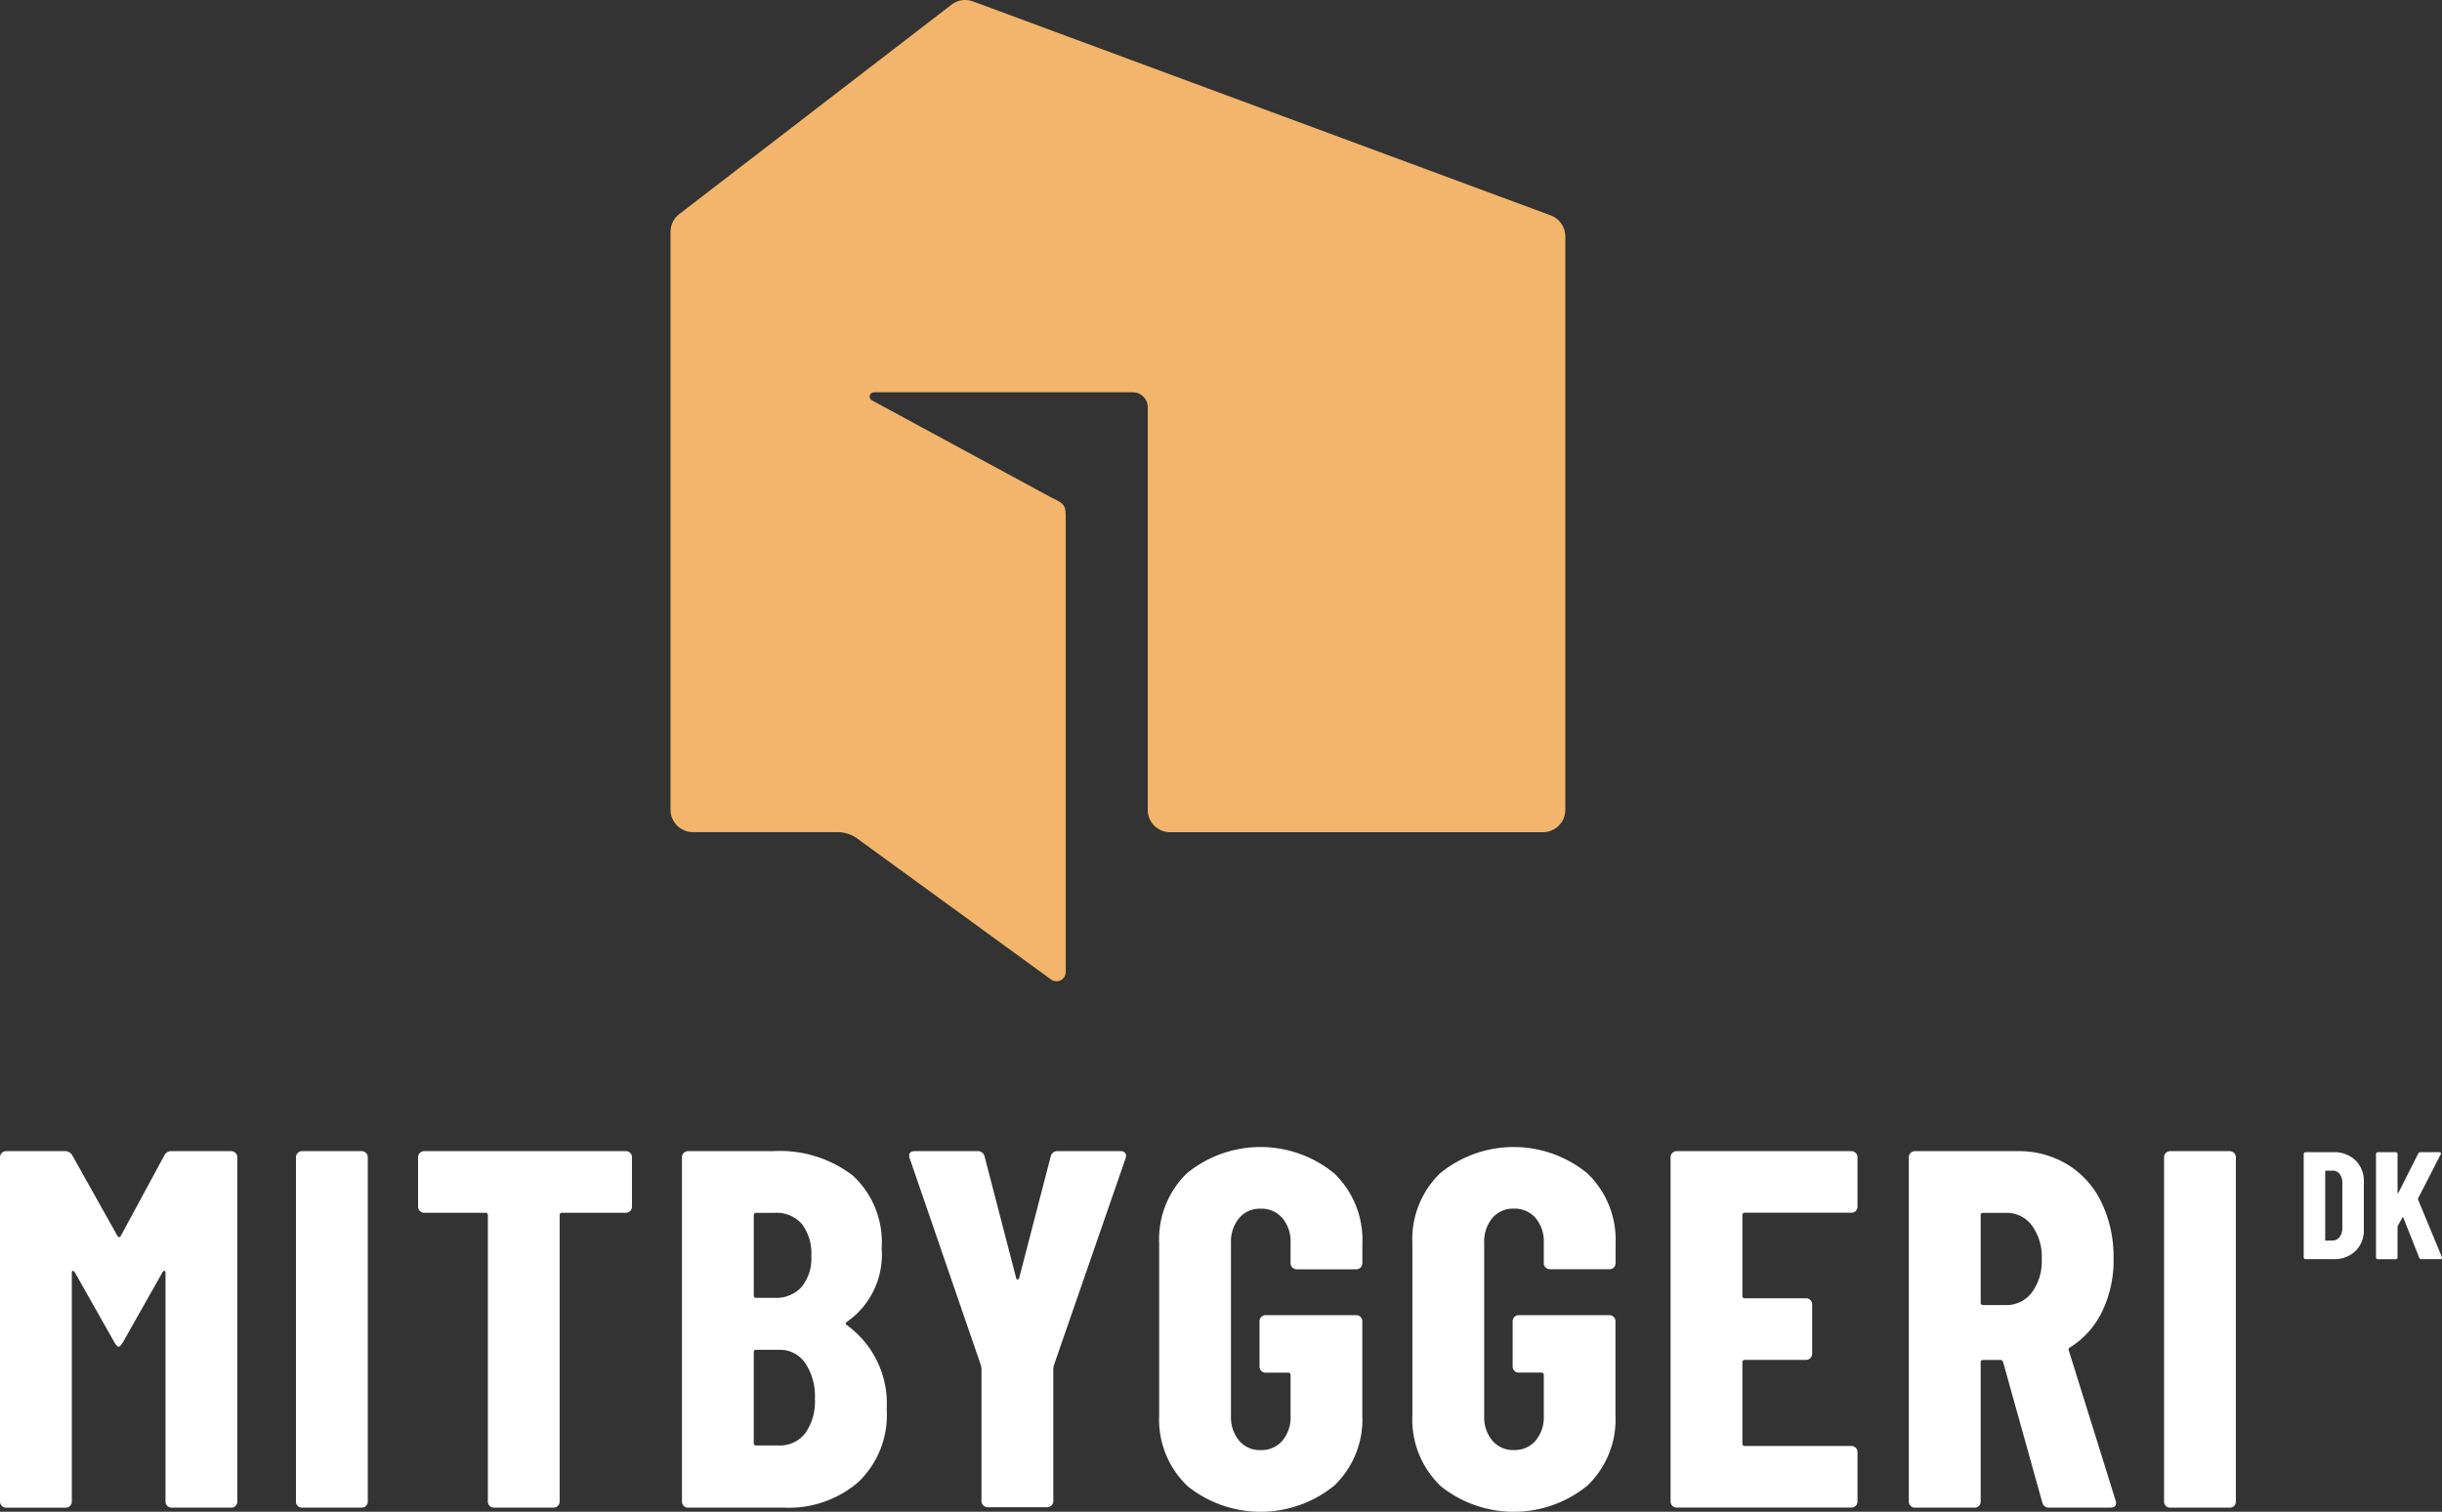 <svg xmlns="http://www.w3.org/2000/svg" width="142.856" height="88.44"><rect width="100%" height="100%" fill="#333333" stroke="none"/><g id="Logo" transform="translate(-344.021 -328.762)"><g id="Group_5" data-name="Group 5" transform="translate(344.021 395.87)" fill="#fff"><path id="Path_14" data-name="Path 14" d="M354.091 607.827h3.456a.356.356 0 0 1 .358.358v20.141a.356.356 0 0 1-.358.358h-3.486a.356.356 0 0 1-.358-.358v-13.378c0-.079-.02-.119-.06-.119s-.08.03-.119.089l-2.324 4.112c-.1.16-.179.239-.238.239s-.139-.079-.238-.239l-2.324-4.111c-.04-.06-.08-.089-.119-.089s-.059.04-.059.119v13.378a.356.356 0 0 1-.358.358h-3.486a.356.356 0 0 1-.357-.358v-20.142a.356.356 0 0 1 .357-.358h3.422a.494.494 0 0 1 .447.238l2.653 4.735q.089.119.179 0l2.562-4.737a.453.453 0 0 1 .45-.236Z" transform="translate(-344.021 -607.589)"/><path id="Path_15" data-name="Path 15" d="M415.854 628.579a.343.343 0 0 1-.1-.253v-20.141a.356.356 0 0 1 .357-.358h3.486a.356.356 0 0 1 .358.358v20.141a.356.356 0 0 1-.358.358h-3.486a.342.342 0 0 1-.257-.105Z" transform="translate(-398.44 -607.589)"/><path id="Path_16" data-name="Path 16" d="M457.789 607.931a.346.346 0 0 1 .1.253v2.89a.356.356 0 0 1-.357.357h-3.724a.132.132 0 0 0-.149.149v16.744a.356.356 0 0 1-.358.358h-3.486a.356.356 0 0 1-.357-.358v-16.743a.132.132 0 0 0-.149-.149h-3.576a.356.356 0 0 1-.357-.357v-2.89a.356.356 0 0 1 .357-.358h11.8a.346.346 0 0 1 .256.104Z" transform="translate(-420.919 -607.589)"/><path id="Path_17" data-name="Path 17" d="M519.64 627.194a6.242 6.242 0 0 1-4.32 1.49h-5.631a.356.356 0 0 1-.358-.358v-20.141a.356.356 0 0 1 .358-.358h4.975a6.98 6.98 0 0 1 4.663 1.43 5.281 5.281 0 0 1 1.684 4.261 4.769 4.769 0 0 1-2.026 4.291c-.08.06-.089.119-.03.179a5.671 5.671 0 0 1 2.354 4.946 5.414 5.414 0 0 1-1.669 4.26Zm-6.108-15.612v4.678a.131.131 0 0 0 .149.149h1.073a2 2 0 0 0 1.579-.641 2.634 2.634 0 0 0 .566-1.8 2.842 2.842 0 0 0-.551-1.877 1.967 1.967 0 0 0-1.594-.655h-1.073a.132.132 0 0 0-.149.145Zm3.009 12.752a3.2 3.2 0 0 0 .566-2.026 3.466 3.466 0 0 0-.566-2.086 1.789 1.789 0 0 0-1.52-.775h-1.341a.131.131 0 0 0-.149.149v5.3a.131.131 0 0 0 .149.149h1.311a1.87 1.87 0 0 0 1.55-.712Z" transform="translate(-469.437 -607.589)"/><path id="Path_18" data-name="Path 18" d="M568.728 628.549a.342.342 0 0 1-.1-.253v-7.747l-.03-.179-4.171-12.126a.33.33 0 0 1-.03-.149c0-.179.109-.268.328-.268h3.665a.393.393 0 0 1 .417.3l1.847 7.121c.02.059.049.089.089.089s.069-.03.089-.089l1.847-7.121a.393.393 0 0 1 .417-.3h3.665a.334.334 0 0 1 .268.1.327.327 0 0 1 .03.313l-4.2 12.126-.03.179v7.755a.357.357 0 0 1-.358.358h-3.486a.343.343 0 0 1-.257-.109Z" transform="translate(-511.211 -607.589)"/><path id="Path_19" data-name="Path 19" d="M626.637 626.639a5.369 5.369 0 0 1-1.624-4.1v-10.068a5.371 5.371 0 0 1 1.624-4.1 6.8 6.8 0 0 1 8.625.015 5.394 5.394 0 0 1 1.638 4.114v1.132a.356.356 0 0 1-.357.357h-3.486a.356.356 0 0 1-.357-.357v-1.192a2.132 2.132 0 0 0-.477-1.445 1.608 1.608 0 0 0-1.281-.551 1.574 1.574 0 0 0-1.251.551 2.13 2.13 0 0 0-.477 1.445v10.13a2.129 2.129 0 0 0 .477 1.445 1.573 1.573 0 0 0 1.251.551 1.607 1.607 0 0 0 1.281-.551 2.13 2.13 0 0 0 .477-1.445v-2.384a.132.132 0 0 0-.149-.149h-1.311a.356.356 0 0 1-.357-.358v-2.649a.356.356 0 0 1 .357-.358h5.3a.356.356 0 0 1 .357.358v5.512a5.346 5.346 0 0 1-1.639 4.1 6.829 6.829 0 0 1-8.625 0Z" transform="translate(-557.202 -606.84)"/><path id="Path_20" data-name="Path 20" d="M688 626.639a5.369 5.369 0 0 1-1.624-4.1v-10.068a5.371 5.371 0 0 1 1.624-4.1 6.8 6.8 0 0 1 8.625.015 5.394 5.394 0 0 1 1.639 4.111v1.132a.356.356 0 0 1-.357.357h-3.486a.356.356 0 0 1-.357-.357v-1.192a2.132 2.132 0 0 0-.477-1.445 1.608 1.608 0 0 0-1.281-.551 1.573 1.573 0 0 0-1.251.551 2.129 2.129 0 0 0-.477 1.445v10.13a2.128 2.128 0 0 0 .477 1.445 1.573 1.573 0 0 0 1.251.551 1.607 1.607 0 0 0 1.281-.551 2.131 2.131 0 0 0 .477-1.445v-2.384a.132.132 0 0 0-.149-.149H692.6a.356.356 0 0 1-.358-.358v-2.646a.356.356 0 0 1 .358-.358h5.3a.356.356 0 0 1 .357.358v5.512a5.345 5.345 0 0 1-1.639 4.1 6.829 6.829 0 0 1-8.625 0Z" transform="translate(-603.753 -606.84)"/><path id="Path_21" data-name="Path 21" d="M759.8 611.328a.345.345 0 0 1-.253.1h-6.227a.132.132 0 0 0-.149.149v4.708a.131.131 0 0 0 .149.149h3.575a.356.356 0 0 1 .358.357v2.89a.356.356 0 0 1-.358.358h-3.575a.132.132 0 0 0-.149.149v4.737a.131.131 0 0 0 .149.149h6.227a.356.356 0 0 1 .358.357v2.89a.356.356 0 0 1-.358.358h-10.22a.356.356 0 0 1-.357-.358v-20.136a.356.356 0 0 1 .357-.358h10.22a.356.356 0 0 1 .358.358v2.89a.345.345 0 0 1-.105.253Z" transform="translate(-651.242 -607.589)"/><path id="Path_22" data-name="Path 22" d="m814.551 628.385-2.294-8.223c-.04-.079-.089-.119-.149-.119h-1.013a.132.132 0 0 0-.149.149v8.134a.356.356 0 0 1-.358.358H807.1a.356.356 0 0 1-.358-.358v-20.141a.356.356 0 0 1 .358-.358h6.018a5.455 5.455 0 0 1 2.92.79 5.257 5.257 0 0 1 1.981 2.219 7.366 7.366 0 0 1 .7 3.277 6.839 6.839 0 0 1-.67 3.1 5.074 5.074 0 0 1-1.862 2.086.224.224 0 0 0-.09.074.1.1 0 0 0 0 .1l2.741 8.789.03.119q0 .3-.328.3h-3.575a.392.392 0 0 1-.414-.296Zm-3.605-16.8v5.095a.131.131 0 0 0 .149.149h1.341a1.835 1.835 0 0 0 1.5-.73 3.044 3.044 0 0 0 .581-1.952 3.1 3.1 0 0 0-.581-1.981 1.836 1.836 0 0 0-1.5-.73h-1.341a.132.132 0 0 0-.149.145Z" transform="translate(-695.077 -607.589)"/><path id="Path_23" data-name="Path 23" d="M868.7 628.579a.343.343 0 0 1-.1-.253v-20.141a.356.356 0 0 1 .357-.358h3.486a.356.356 0 0 1 .357.358v20.141a.356.356 0 0 1-.357.358h-3.486a.343.343 0 0 1-.257-.105Z" transform="translate(-742.003 -607.589)"/></g><g id="Group_6" data-name="Group 6" transform="translate(478.787 396.168)" fill="#fff"><path id="Path_24" data-name="Path 24" d="M902.49 614.3a.1.1 0 0 1-.031-.076v-6.043a.108.108 0 0 1 .107-.107h1.618a1.8 1.8 0 0 1 1.3.474 1.671 1.671 0 0 1 .492 1.26v2.792a1.669 1.669 0 0 1-.492 1.26 1.8 1.8 0 0 1-1.3.474h-1.618a.1.1 0 0 1-.076-.034Zm1.274-1.05.4-.009a.5.5 0 0 0 .393-.205.863.863 0 0 0 .161-.518v-2.628a.855.855 0 0 0-.152-.536.491.491 0 0 0-.411-.2h-.393a.039.039 0 0 0-.045.045v4a.04.04 0 0 0 .047.051Z" transform="translate(-902.459 -608.074)"/><path id="Path_25" data-name="Path 25" d="M920.009 614.3a.1.1 0 0 1-.031-.076v-6.043a.108.108 0 0 1 .108-.107h1.046a.1.1 0 0 1 .076.032.1.1 0 0 1 .032.076v2.252c0 .024.007.037.022.041s.025-.007.031-.031l1.154-2.288a.137.137 0 0 1 .125-.081h1.108a.1.1 0 0 1 .084.032.1.1 0 0 1 0 .094l-1.323 2.574a.251.251 0 0 0-.009.054l1.4 3.379a.128.128 0 0 1 .009.054c0 .048-.03.071-.09.071h-1.117a.117.117 0 0 1-.125-.08l-.929-2.342c-.006-.018-.015-.026-.027-.023a.081.081 0 0 0-.036.023l-.259.465a.134.134 0 0 0-.018.053v1.8a.107.107 0 0 1-.107.107h-1.046a.1.1 0 0 1-.078-.036Z" transform="translate(-915.75 -608.074)"/></g><path id="Path_26" data-name="Path 26" d="M558.905 342.59v33.55a1.309 1.309 0 0 1-1.309 1.309h-21.81a1.309 1.309 0 0 1-1.309-1.309v-23.556a.872.872 0 0 0-.872-.872h-15.14a.251.251 0 0 0-.119.473l10.4 5.634c.872.436.934.436.934 1.308v26.5a.541.541 0 0 1-.541.541.542.542 0 0 1-.322-.106l-11.329-8.24a1.976 1.976 0 0 0-1.162-.378h-8.457a1.309 1.309 0 0 1-1.308-1.309v-33.812a1.309 1.309 0 0 1 .511-1.037L523 329.034a1.309 1.309 0 0 1 1.253-.19l33.8 12.519a1.309 1.309 0 0 1 .852 1.227Z" transform="translate(-123.314)" fill="#f2b56b"/></g></svg>